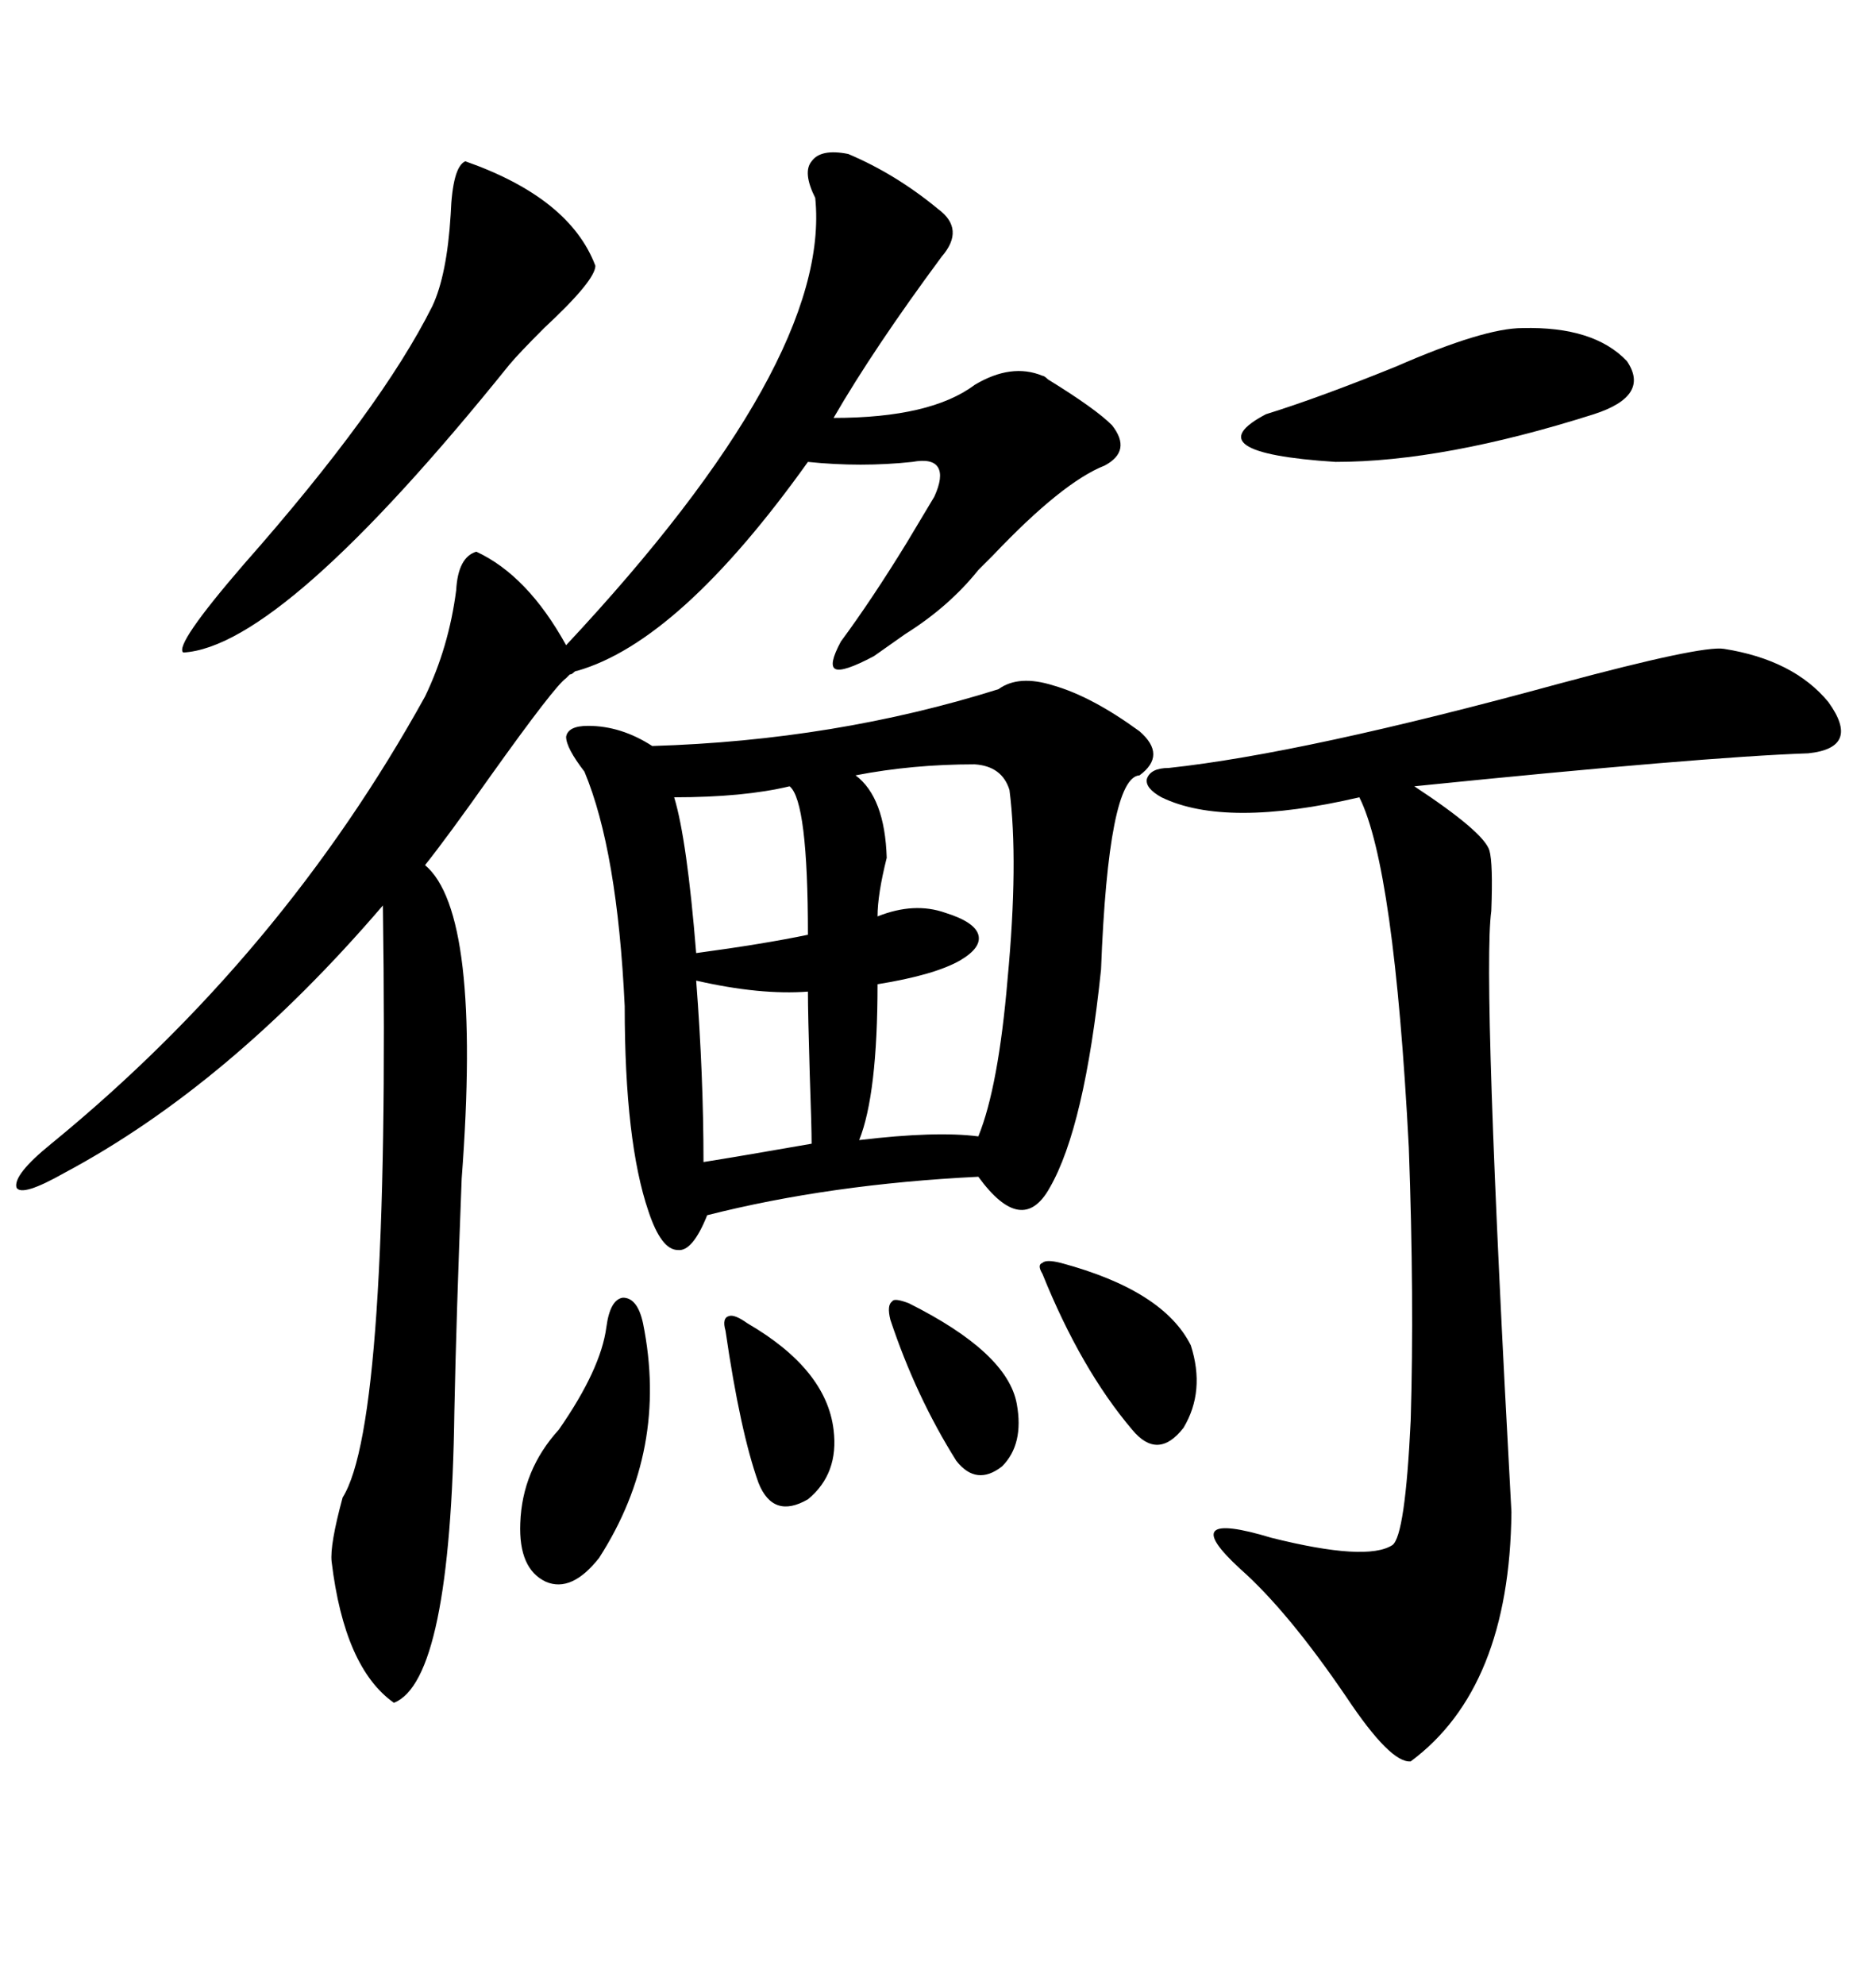 <svg xmlns="http://www.w3.org/2000/svg" xmlns:xlink="http://www.w3.org/1999/xlink" width="300" height="317.285"><path d="M159.67 110.16L159.67 110.16Q162.89 107.81 168.46 109.57L168.46 109.57Q174.61 111.33 182.23 116.89L182.23 116.89Q186.62 120.70 182.23 123.93L182.23 123.93Q177.25 124.22 176.07 154.98L176.07 154.98Q173.44 180.18 167.87 189.84L167.87 189.84Q163.48 197.75 156.45 188.09L156.45 188.09Q132.71 189.26 113.09 194.24L113.09 194.24Q110.74 200.10 108.40 199.80L108.40 199.80Q105.76 199.80 103.71 193.65L103.71 193.65Q99.90 182.52 99.90 160.84L99.90 160.84Q98.73 135.94 93.46 123.34L93.46 123.34Q90.53 119.53 90.53 117.77L90.53 117.77Q90.82 116.02 94.04 116.02L94.04 116.02Q99.32 116.02 104.30 119.24L104.30 119.24Q133.59 118.36 159.67 110.16ZM76.17 88.18L76.17 88.18Q84.38 91.99 90.53 103.13L90.53 103.13Q133.01 57.71 130.37 31.64L130.37 31.64Q128.32 27.54 129.79 25.78L129.79 25.78Q131.25 23.73 135.64 24.61L135.64 24.61Q143.26 27.83 150 33.40L150 33.40Q154.39 36.62 150.59 41.02L150.59 41.02Q139.75 55.66 133.30 66.80L133.30 66.80Q148.83 66.80 155.86 61.52L155.86 61.52Q161.72 58.01 166.70 60.06L166.70 60.06Q166.99 60.06 167.58 60.64L167.58 60.64Q175.20 65.33 177.83 67.97L177.83 67.97Q181.05 72.07 176.66 74.41L176.66 74.41Q169.92 77.05 158.79 88.77L158.79 88.77Q157.32 90.23 156.45 91.11L156.45 91.11Q151.76 96.97 144.73 101.37L144.73 101.37Q141.80 103.42 139.75 104.88L139.75 104.88Q134.77 107.52 133.59 106.93L133.59 106.93Q132.42 106.35 134.47 102.54L134.47 102.54Q139.45 95.80 145.02 86.72L145.02 86.72Q147.66 82.32 149.41 79.39L149.41 79.39Q150.88 76.17 150 74.71L150 74.71Q149.12 73.24 145.90 73.83L145.90 73.83Q137.70 74.71 129.20 73.83L129.20 73.83Q108.69 102.54 92.29 107.23L92.29 107.23Q91.99 107.23 91.70 107.52L91.70 107.52Q91.41 107.81 91.11 107.81L91.11 107.81L90.53 108.40Q88.77 109.57 78.52 123.93L78.52 123.93Q71.48 133.89 67.97 138.28L67.97 138.28Q77.05 145.90 73.83 188.38L73.83 188.38Q72.95 210.94 72.66 225.59L72.66 225.59Q72.07 268.65 62.99 272.17L62.99 272.17Q55.08 266.60 53.03 249.61L53.03 249.61Q52.73 246.97 54.79 239.36L54.79 239.36Q62.40 227.34 61.23 144.73L61.23 144.73Q36.62 173.44 10.25 187.50L10.25 187.50Q3.52 191.31 2.64 189.84L2.64 189.84Q2.05 187.79 8.20 182.81L8.20 182.81Q45.12 152.64 67.97 111.33L67.97 111.33Q71.78 103.42 72.95 94.34L72.95 94.34Q73.24 89.06 76.17 88.18ZM186.91 122.75L186.91 122.75Q208.59 120.41 249.32 109.28L249.32 109.28Q272.17 103.13 275.68 103.71L275.68 103.71Q286.82 105.47 292.38 112.21L292.38 112.21Q297.66 119.53 289.16 120.41L289.16 120.41Q272.17 121.00 226.17 125.68L226.17 125.68Q237.30 133.01 238.18 135.94L238.18 135.94Q238.77 137.99 238.48 145.61L238.48 145.61Q237.01 156.15 241.70 241.70L241.70 241.70Q241.41 269.82 225.59 281.54L225.59 281.54Q222.36 281.84 215.33 271.29L215.33 271.29Q205.96 257.52 198.34 250.78L198.34 250.78Q187.79 241.11 203.32 245.80L203.32 245.80Q218.55 249.61 222.66 246.97L222.66 246.97Q224.71 245.51 225.59 227.05L225.59 227.05Q226.17 207.71 225.29 183.40L225.29 183.40Q222.95 138.57 217.38 127.44L217.38 127.44Q196.00 132.42 185.74 127.44L185.74 127.44Q183.11 125.98 183.40 124.51L183.40 124.51Q183.98 122.75 186.91 122.75ZM74.41 25.78L74.41 25.78Q91.11 31.64 95.21 42.48L95.21 42.48Q95.21 44.82 87.01 52.44L87.01 52.44Q82.91 56.54 81.45 58.30L81.45 58.30Q45.12 103.42 29.30 104.30L29.30 104.30Q27.83 103.13 38.96 90.23L38.96 90.23Q60.94 65.33 69.14 48.93L69.14 48.93Q71.48 43.95 72.07 34.28L72.07 34.28Q72.36 26.66 74.41 25.78ZM155.86 122.17L155.86 122.17Q145.90 122.17 136.82 123.93L136.82 123.93Q141.50 127.44 141.80 137.11L141.80 137.11Q140.33 142.97 140.33 146.48L140.33 146.48Q146.19 144.14 151.17 145.90L151.17 145.90Q155.86 147.36 156.45 149.41L156.45 149.41Q157.03 151.46 153.52 153.52L153.52 153.52Q149.41 155.86 140.33 157.32L140.33 157.32Q140.33 174.90 137.40 182.23L137.40 182.23Q149.71 180.76 156.45 181.64L156.45 181.64Q159.67 173.73 161.13 156.45L161.13 156.45Q162.89 137.70 161.43 126.27L161.43 126.27Q160.25 122.46 155.86 122.17ZM243.46 52.44L243.46 52.44Q254.88 52.15 260.16 57.71L260.16 57.71Q263.96 63.28 254.88 66.21L254.88 66.21Q230.86 73.83 213.57 73.83L213.57 73.83Q190.72 72.36 202.44 66.21L202.44 66.21Q210.94 63.57 223.24 58.59L223.24 58.59Q237.30 52.44 243.46 52.44ZM102.83 211.52L102.83 211.52Q106.93 231.74 95.80 249.02L95.80 249.02Q91.41 254.59 87.30 252.83L87.30 252.83Q82.91 250.78 83.20 243.46L83.20 243.46Q83.50 234.96 89.36 228.52L89.36 228.52Q96.09 218.85 96.97 212.11L96.97 212.11Q97.56 207.71 99.61 207.42L99.61 207.42Q101.95 207.42 102.83 211.52ZM126.27 125.68L126.27 125.68Q118.95 127.44 107.81 127.44L107.81 127.44Q109.86 134.18 111.33 152.34L111.33 152.34Q122.17 150.88 129.20 149.41L129.20 149.41Q129.20 128.03 126.27 125.68ZM111.33 156.74L111.33 156.74Q112.50 171.97 112.50 185.74L112.50 185.74Q118.07 184.86 129.79 182.81L129.79 182.81Q129.79 180.18 129.49 171.68L129.49 171.68Q129.20 162.01 129.20 158.50L129.20 158.50Q121.58 159.08 111.33 156.74ZM169.63 201.86L169.63 201.86Q186.04 206.25 190.43 215.04L190.43 215.04Q192.77 222.36 189.26 228.22L189.26 228.22Q185.16 233.50 181.05 228.52L181.05 228.52Q172.85 218.85 166.70 203.61L166.70 203.61Q165.82 202.15 166.70 201.86L166.70 201.86Q167.29 201.27 169.63 201.86ZM119.53 211.52L119.53 211.52Q132.13 218.85 133.30 228.52L133.30 228.52Q134.18 235.55 129.20 239.65L129.20 239.65Q123.63 242.87 121.29 237.01L121.29 237.01Q118.36 228.81 116.02 212.70L116.02 212.70Q115.43 210.64 116.60 210.35L116.60 210.35Q117.48 210.06 119.53 211.52ZM145.31 208.30L145.31 208.30Q161.13 216.21 162.60 224.41L162.60 224.41Q163.77 230.86 160.25 234.38L160.25 234.38Q156.15 237.60 152.93 233.50L152.93 233.50Q146.48 223.24 142.38 210.94L142.38 210.94Q141.80 208.59 142.68 208.01L142.68 208.01Q142.97 207.42 145.31 208.30Z"/></svg>